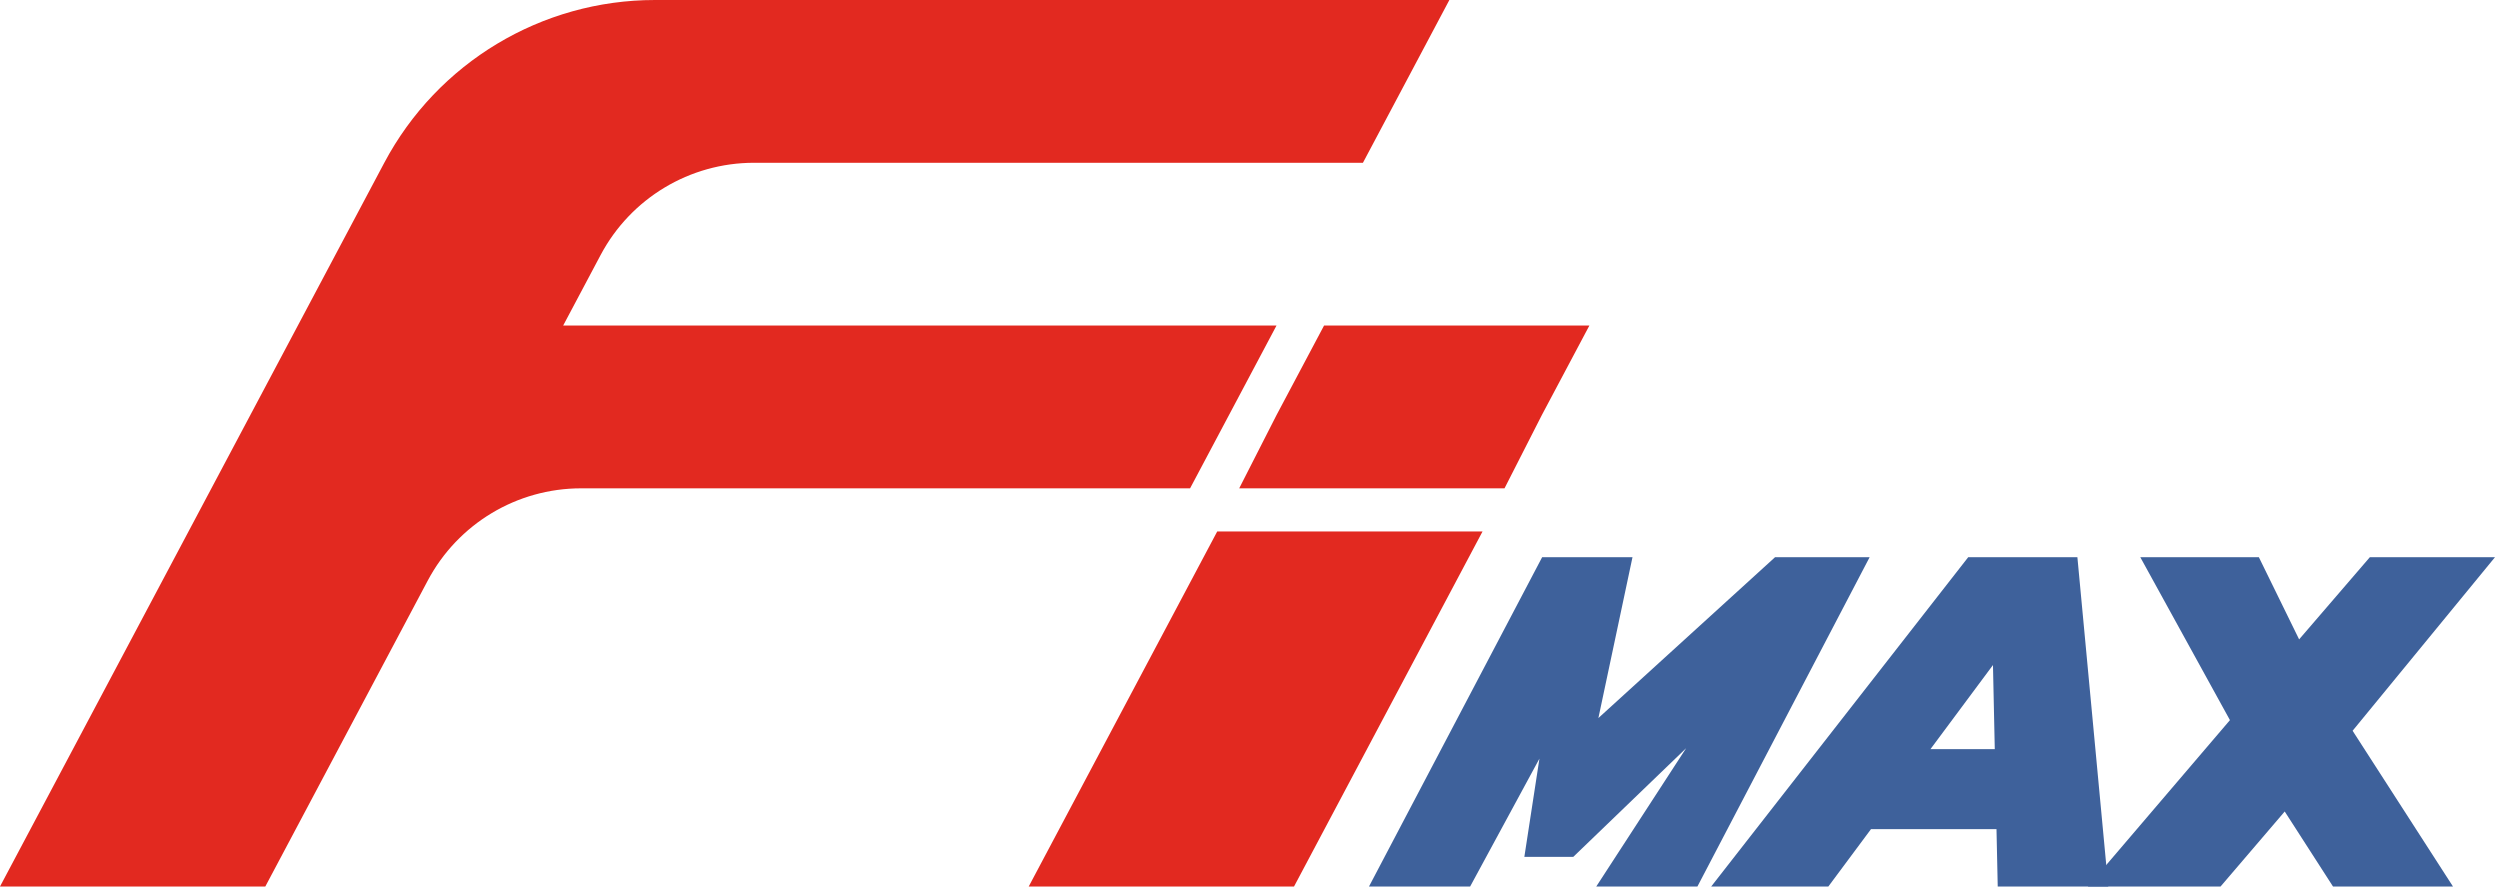 <svg width="154" height="55" viewBox="0 0 154 55" fill="none" xmlns="http://www.w3.org/2000/svg">
<path d="M34.691 20.054H78.633L73.309 30.081H35.798C31.84 30.081 28.207 32.266 26.351 35.761L16.343 54.609H0L13.024 30.081L18.348 20.054L23.672 10.027C26.948 3.857 33.363 -6.27698e-06 40.349 -6.27698e-06H89.281L83.957 10.027H46.446C42.489 10.027 38.855 12.212 36.999 15.707L34.691 20.054Z" fill="#E22920"/>
<path d="M97.906 20.054H81.562L78.633 25.571L76.335 30.081H92.678L94.976 25.571L97.906 20.054Z" fill="#E22920"/>
<path d="M91.324 32.74H74.98L63.369 54.609H79.712L91.324 32.74Z" fill="#E22920"/>
<path d="M84.33 54.609L94.997 34.322H100.562L97.754 47.566H94.798L109.345 34.322H115.17L104.561 54.609H98.33L105.41 43.712L106.395 43.654L96.914 52.783H93.9L95.306 43.625L96.465 43.712L90.561 54.609H84.33Z" fill="#3E619B"/>
<path d="M105.41 54.609L121.243 34.322H127.967L129.87 54.609H123.06L122.692 37.481H125.358L112.626 54.609H105.41ZM113.876 51.073L116.6 46.146H125.932L126.686 51.073H113.876Z" fill="#3E619B"/>
<path d="M128.613 54.609L139.724 41.596L138.826 47.016L131.841 34.322H139.145L142.68 41.538L139.724 41.596L145.984 34.322H153.693L143.231 47.074L142.68 41.538L151.103 54.609H143.713L138.826 47.016L143.231 47.074L136.786 54.609H128.613Z" fill="#3E619B"/>
</svg>
